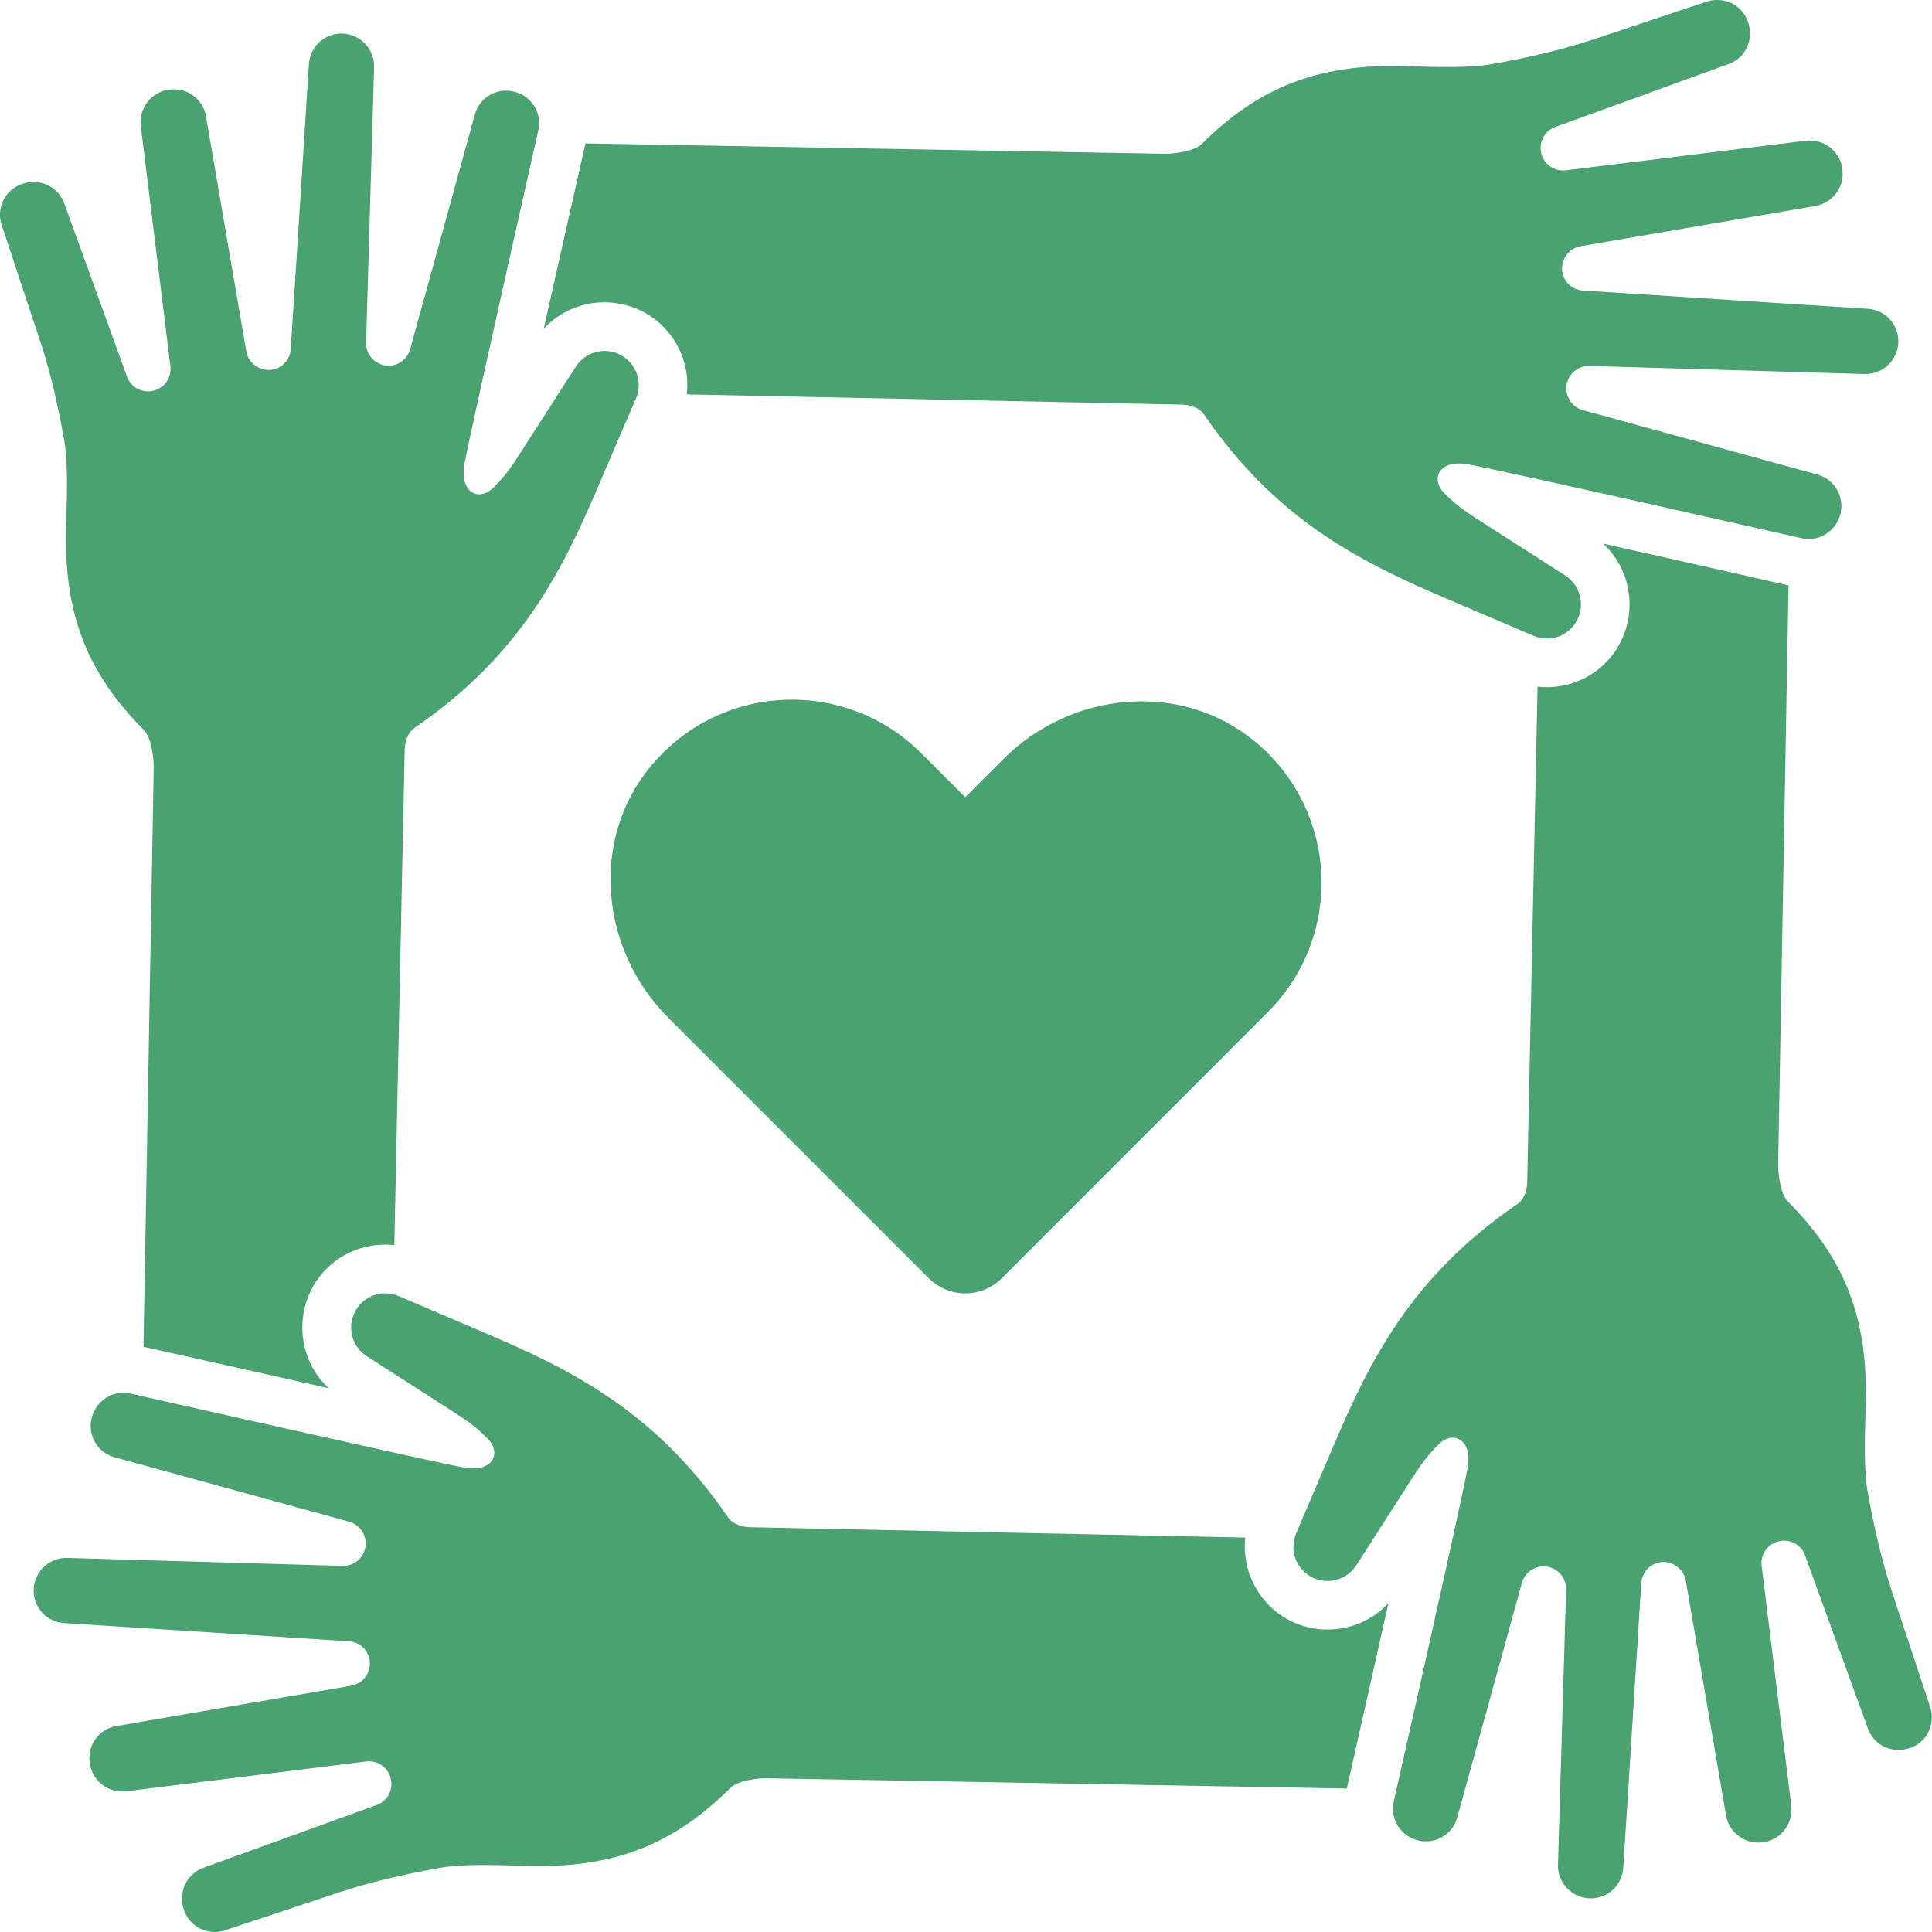 <?xml version="1.0" encoding="UTF-8"?>
<svg id="Region_Uppsala_ikon" xmlns="http://www.w3.org/2000/svg" viewBox="0 0 300 300">
  <defs>
    <style>
      .cls-1 {
        fill: #4aa271;
      }
    </style>
  </defs>
  <g>
    <path class="cls-1" d="M294.77,53.16c-.08,2.77-2.4,4.97-5.2,4.92l-42.76-1.26c-1.77-.02-3.28,1.21-3.56,2.98-.25,1.74.83,3.41,2.52,3.88l36.55,10.04c2.57.76,4.11,3.43,3.46,6.05-.66,2.78-3.41,4.44-6.13,3.78,0,0-47.25-10.69-51.71-11.45-4.46-.78-5.88,2.22-3.66,4.49,2.22,2.25,4.01,3.3,7.19,5.35l11.58,7.42c1.82,1.18,2.75,3.33,2.35,5.47-.28,1.56-1.29,2.93-2.7,3.71-1.44.76-3.1.81-4.59.18l-13.47-5.75c-13.07-5.6-26.28-11.98-37.66-28.58-.71-1.06-2.09-1.51-3.38-1.56l-76.96-1.59c.3-2.57-.18-5.17-1.41-7.49-1.87-3.46-5.12-5.88-9-6.58-.78-.15-1.59-.23-2.37-.23-3.61,0-7.01,1.49-9.43,4.11,2.12-9.43,4.52-20.18,6.48-28.78l89.95,1.61c1.51.02,4.64-.4,5.73-1.51,9.01-8.98,18.39-12.54,31.83-12.08,5.25.13,9.76.28,13.19-.33,6.13-1.09,11.12-2.3,15.72-3.81L265.05.24c1.31-.4,2.67-.3,3.88.28,1.21.61,2.09,1.67,2.52,2.95.91,2.67-.4,5.45-2.9,6.43l-27.04,9.81c-1.64.58-2.6,2.35-2.19,4.09.43,1.72,2.04,2.85,3.81,2.65l37.23-4.59c2.7-.35,5.2,1.46,5.68,4.11.25,1.44-.03,2.77-.81,3.88-.76,1.11-1.94,1.87-3.25,2.12l-36.53,6.26c-1.74.3-2.93,1.82-2.9,3.61.1,1.79,1.49,3.18,3.25,3.28l44.25,2.83c2.72.18,4.82,2.47,4.72,5.22Z"/>
    <path class="cls-1" d="M98.74,61.89l-5.78,13.47c-5.57,13.04-11.96,26.29-28.56,37.64-1.06.73-1.51,2.09-1.56,3.4l-1.61,76.96c-.48-.08-.96-.1-1.44-.1-2.09,0-4.19.53-6.05,1.51-3.45,1.84-5.85,5.12-6.58,8.98-.81,4.44.68,8.85,3.88,11.81-9.41-2.09-20.13-4.52-28.76-6.43l1.59-89.98c.02-1.51-.4-4.64-1.49-5.75-8.98-8.98-12.54-18.36-12.11-31.81.15-5.25.3-9.76-.3-13.19-1.08-6.13-2.29-11.15-3.83-15.72L.26,34.93c-.43-1.29-.33-2.65.28-3.86.6-1.21,1.64-2.09,2.93-2.52,2.7-.91,5.45.38,6.46,2.9l9.79,27.04c.58,1.64,2.37,2.6,4.09,2.19,1.74-.43,2.87-2.07,2.65-3.81l-4.59-37.23c-.35-2.7,1.46-5.2,4.14-5.68,1.41-.25,2.78.03,3.88.81,1.11.76,1.87,1.94,2.09,3.25l6.26,36.53c.3,1.74,1.84,2.93,3.63,2.9,1.77-.1,3.18-1.51,3.28-3.25l2.82-44.25c.18-2.72,2.45-4.82,5.2-4.74,2.8.1,4.99,2.42,4.92,5.2l-1.24,42.78c-.05,1.77,1.21,3.28,2.98,3.56,1.74.25,3.38-.83,3.86-2.52l10.07-36.55c.76-2.57,3.41-4.11,6.03-3.46,2.8.66,4.44,3.41,3.78,6.1,0,0-10.67,47.27-11.45,51.74-.78,4.47,2.24,5.88,4.49,3.66,2.27-2.22,3.3-4.01,5.35-7.19l7.44-11.58c1.16-1.82,3.3-2.75,5.45-2.37,1.59.3,2.95,1.31,3.71,2.72.76,1.44.83,3.1.2,4.59Z"/>
    <path class="cls-1" d="M215.59,248.96c-2.09,9.41-4.52,20.13-6.46,28.76l-89.98-1.59c-1.51-.05-4.64.38-5.73,1.49-9.01,8.98-18.36,12.54-31.81,12.11-5.27-.15-9.79-.3-13.22.3-6.13,1.09-11.12,2.3-15.69,3.81l-17.76,5.9c-1.29.43-2.67.33-3.88-.28-1.21-.61-2.09-1.64-2.52-2.93-.88-2.7.4-5.47,2.93-6.46l27.02-9.79c1.66-.61,2.62-2.37,2.19-4.09-.4-1.74-2.04-2.88-3.81-2.67l-37.21,4.62c-2.72.35-5.2-1.46-5.68-4.14-.28-1.44.02-2.78.78-3.88.76-1.11,1.94-1.87,3.25-2.09l36.55-6.28c1.72-.3,2.93-1.82,2.88-3.61-.1-1.77-1.49-3.18-3.25-3.28l-44.22-2.83c-2.75-.18-4.82-2.45-4.74-5.2.1-2.8,2.4-4.99,5.2-4.92l42.76,1.24c1.76.05,3.28-1.21,3.56-2.98.25-1.74-.81-3.38-2.52-3.88l-36.55-10.04c-2.57-.76-4.11-3.41-3.46-6.03.68-2.8,3.41-4.46,6.13-3.81,0,0,47.27,10.69,51.74,11.48,4.44.76,5.85-2.25,3.63-4.49-2.19-2.27-4.01-3.33-7.16-5.35l-11.58-7.44c-1.84-1.19-2.77-3.3-2.37-5.45.3-1.59,1.29-2.95,2.72-3.71,1.41-.76,3.08-.83,4.57-.2l13.47,5.75c13.07,5.6,26.29,11.98,37.66,28.58.73,1.06,2.09,1.51,3.38,1.56l76.96,1.61c-.28,2.57.2,5.15,1.44,7.47,1.84,3.48,5.12,5.88,8.98,6.61.78.15,1.59.2,2.37.2,3.63,0,7.01-1.49,9.43-4.09Z"/>
    <path class="cls-1" d="M299.46,268.92c-.61,1.24-1.64,2.12-2.93,2.52-2.7.91-5.45-.38-6.43-2.9l-9.81-27.02c-.58-1.66-2.35-2.62-4.09-2.19-1.71.4-2.87,2.04-2.65,3.81l4.59,37.21c.35,2.7-1.46,5.2-4.11,5.68-1.44.25-2.8-.03-3.88-.81-1.13-.76-1.87-1.92-2.12-3.25l-6.26-36.53c-.3-1.72-1.84-2.93-3.61-2.9-1.79.1-3.18,1.51-3.3,3.28l-2.8,44.22c-.18,2.75-2.47,4.82-5.22,4.74-2.77-.1-5-2.42-4.92-5.2l1.26-42.76c.02-1.79-1.24-3.3-2.98-3.56-1.74-.25-3.41.81-3.88,2.52l-10.07,36.55c-.73,2.55-3.41,4.09-6.03,3.46-2.78-.68-4.44-3.43-3.78-6.13,0,0,10.7-47.27,11.45-51.74.78-4.44-2.25-5.85-4.49-3.66-2.25,2.22-3.3,4.01-5.35,7.19l-7.42,11.58c-1.19,1.84-3.33,2.78-5.47,2.37-1.59-.3-2.95-1.29-3.71-2.72-.76-1.41-.81-3.08-.18-4.59l5.75-13.47c5.57-13.04,11.96-26.29,28.58-37.64,1.06-.73,1.51-2.09,1.54-3.38l1.61-76.99c.48.08.96.1,1.44.1,2.09,0,4.19-.53,6.05-1.51,3.46-1.84,5.85-5.12,6.58-8.98.81-4.41-.68-8.83-3.88-11.8,9.41,2.09,20.16,4.52,28.78,6.48l-1.61,89.93c-.03,1.54.4,4.64,1.51,5.75,8.98,8.98,12.51,18.36,12.08,31.81-.15,5.25-.28,9.79.3,13.19,1.09,6.13,2.32,11.15,3.83,15.72l5.88,17.76c.43,1.29.33,2.65-.28,3.86Z"/>
  </g>
  <path class="cls-1" d="M194.81,115.1c-11.44-9.45-28.49-7.75-38.98,2.74l-5.95,5.95-6.82-6.82c-11.75-11.75-31.22-11.06-42.06,2.07-9.45,11.44-7.75,28.49,2.75,38.98l40.47,40.47c3.13,3.13,8.2,3.13,11.33,0l41.33-41.34c11.75-11.74,11.06-31.22-2.07-42.06Z"/>
</svg>